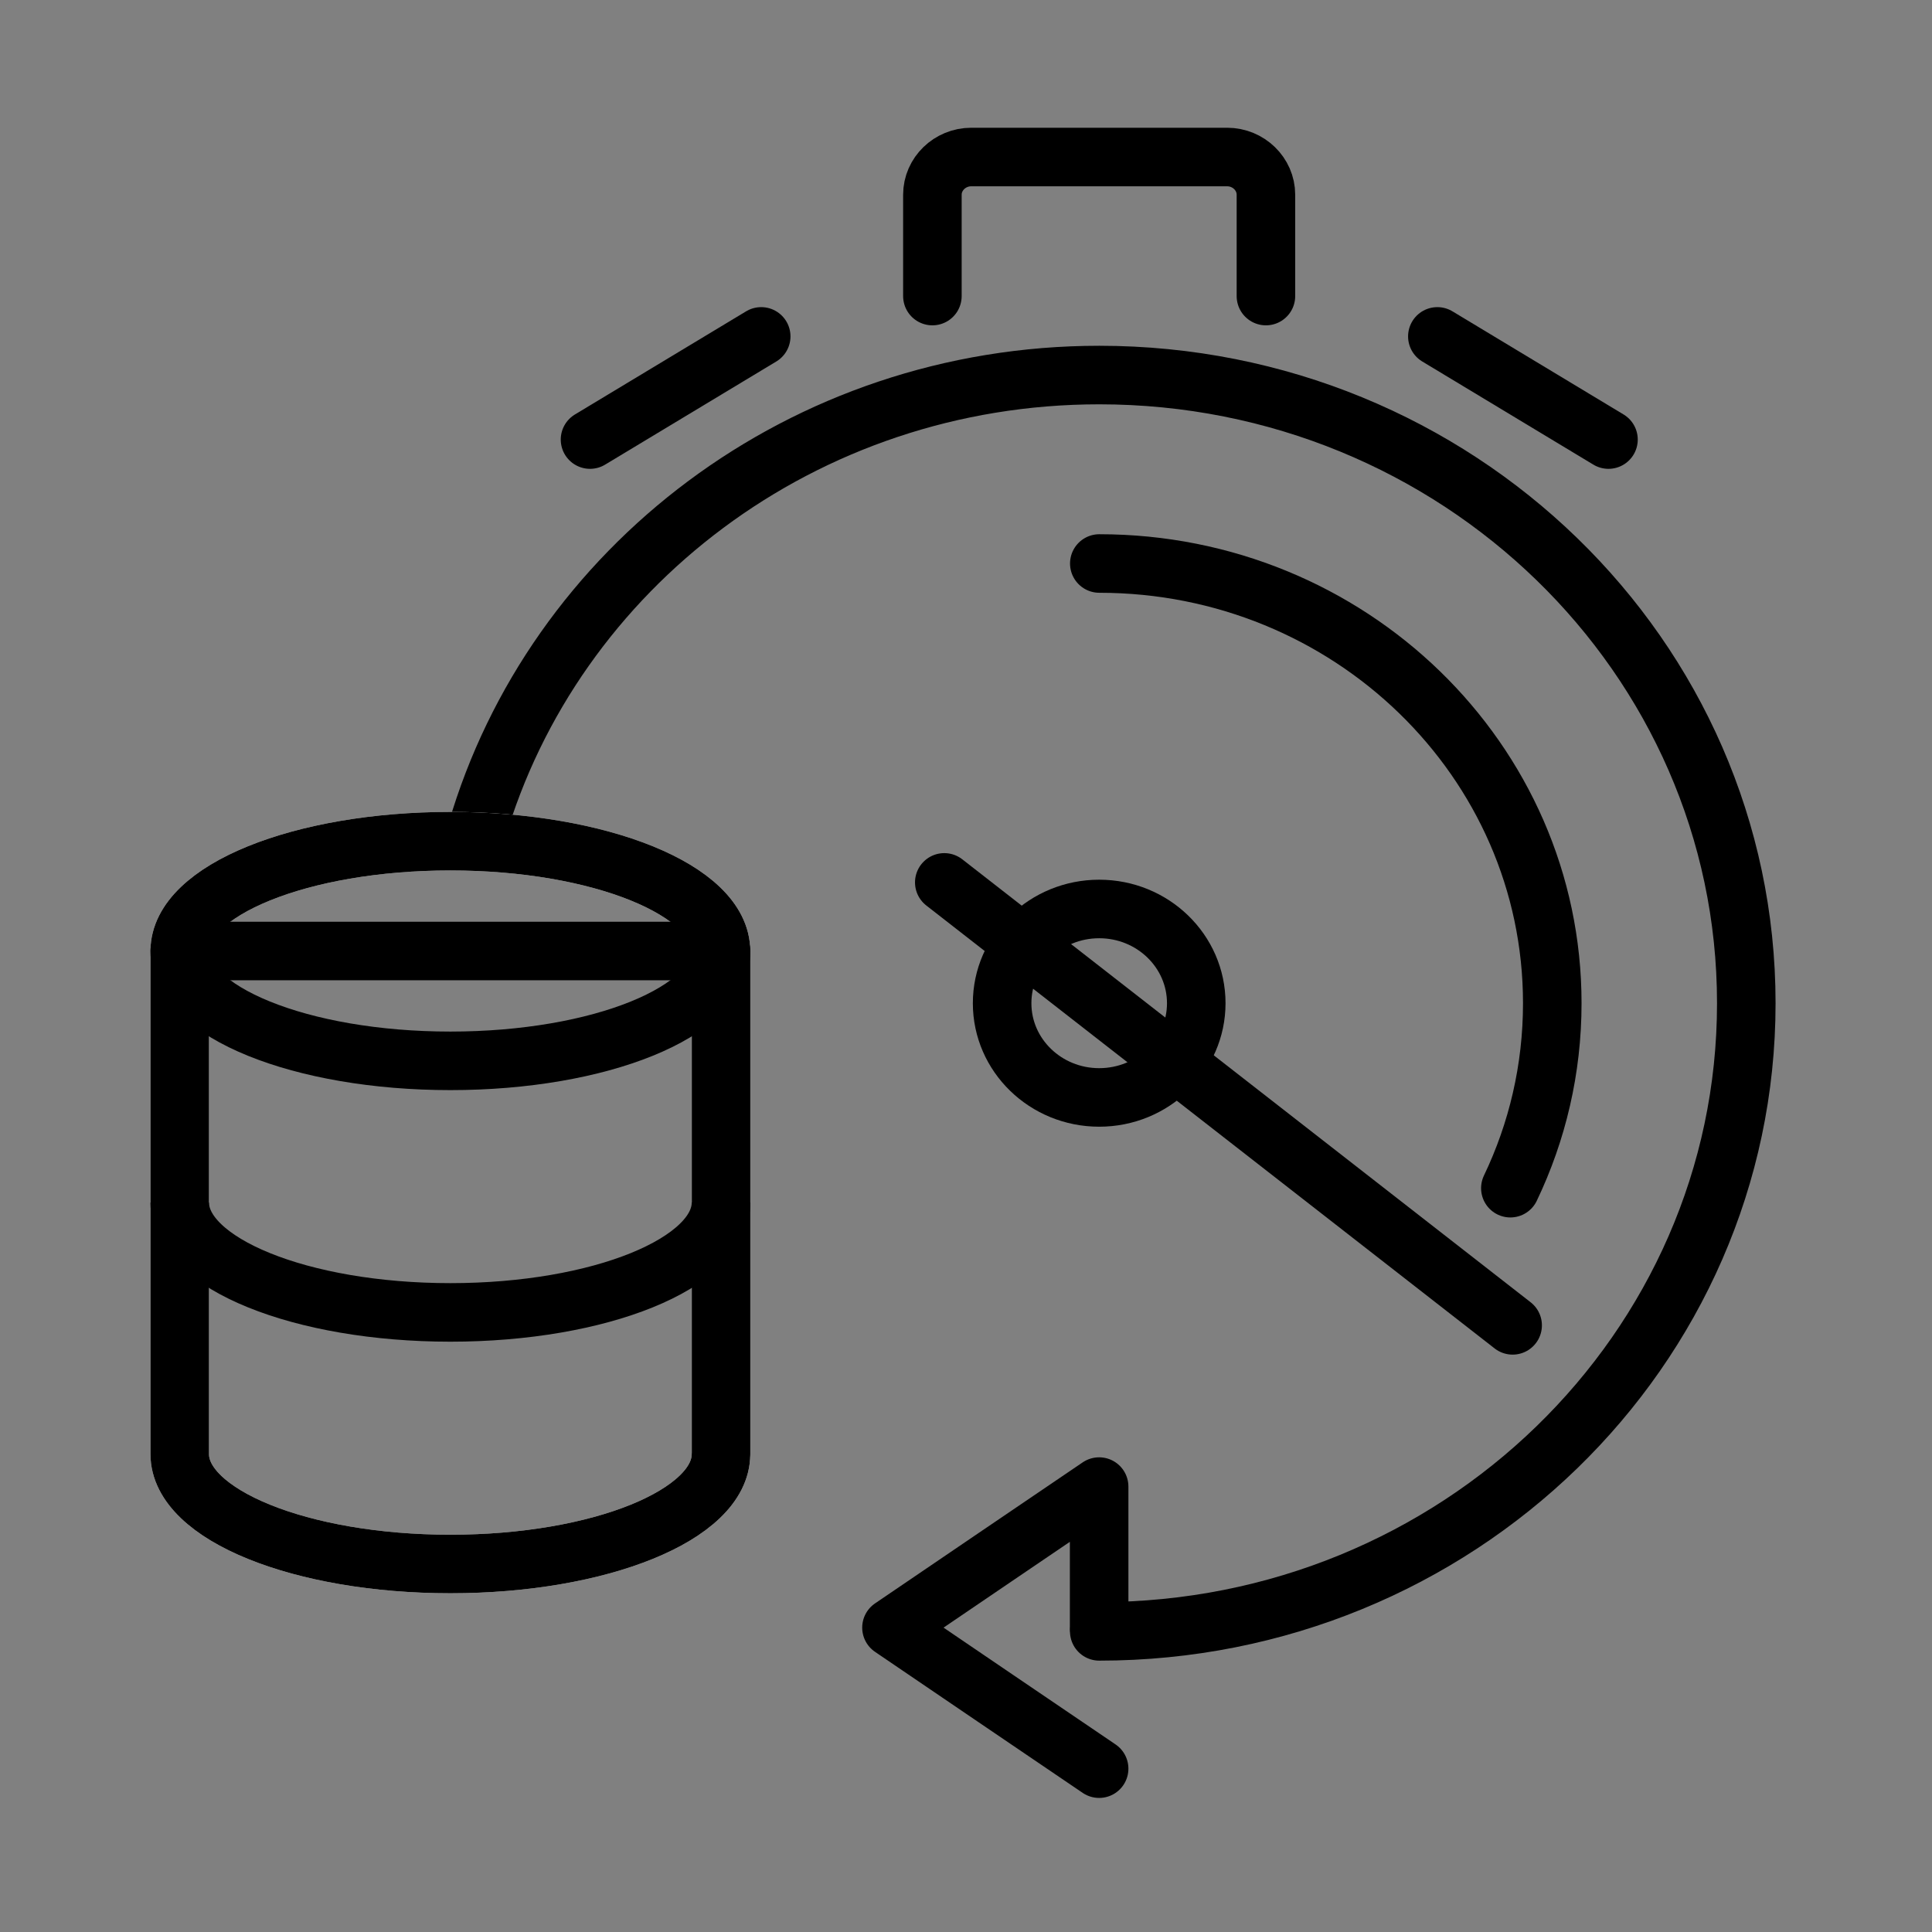 <svg width="33" height="33" viewBox="0 0 33 33" fill="none" xmlns="http://www.w3.org/2000/svg">
<rect x="0" y="0" width="33" height="33" fill="#808080" stroke="none"/>
<path d="M18.776 27.865C24.88 27.865 29.828 23.061 29.828 17.136C29.828 11.21 24.88 6.406 18.776 6.406C13.718 6.406 9.454 9.704 8.141 14.206" stroke="#0063B2" style="stroke:#0063B2;stroke:color(display-p3 0 0.388 0.698);stroke-opacity:1;" stroke-linecap="round" stroke-linejoin="round"/>
<path d="M15.926 5.057V3.326C15.926 2.972 16.225 2.682 16.59 2.682H20.96C21.325 2.682 21.623 2.972 21.623 3.326V5.057" stroke="#0063B2" style="stroke:#0063B2;stroke:color(display-p3 0 0.388 0.698);stroke-opacity:1;" stroke-linecap="round" stroke-linejoin="round"/>
<path d="M10.078 7.508L13.002 5.746" stroke="#0063B2" style="stroke:#0063B2;stroke:color(display-p3 0 0.388 0.698);stroke-opacity:1;" stroke-linecap="round" stroke-linejoin="round"/>
<path d="M27.474 7.508L24.551 5.746" stroke="#0063B2" style="stroke:#0063B2;stroke:color(display-p3 0 0.388 0.698);stroke-opacity:1;" stroke-linecap="round" stroke-linejoin="round"/>
<path d="M18.774 27.801V25.392L17 26.596L15.227 27.801L17 29.006L18.774 30.21" stroke="#0063B2" style="stroke:#0063B2;stroke:color(display-p3 0 0.388 0.698);stroke-opacity:1;" stroke-linecap="round" stroke-linejoin="round"/>
<path d="M16.129 15.072L25.837 22.638" stroke="#0063B2" style="stroke:#0063B2;stroke:color(display-p3 0 0.388 0.698);stroke-opacity:1;" stroke-linecap="round" stroke-linejoin="round"/>
<path d="M18.775 18.745C19.691 18.745 20.433 18.024 20.433 17.136C20.433 16.247 19.691 15.526 18.775 15.526C17.859 15.526 17.117 16.247 17.117 17.136C17.117 18.024 17.859 18.745 18.775 18.745Z" stroke="#0063B2" style="stroke:#0063B2;stroke:color(display-p3 0 0.388 0.698);stroke-opacity:1;" stroke-miterlimit="22.93"/>
<path d="M25.798 20.295C26.258 19.334 26.514 18.264 26.514 17.136C26.514 12.988 23.05 9.625 18.777 9.625" stroke="#0063B2" style="stroke:#0063B2;stroke:color(display-p3 0 0.388 0.698);stroke-opacity:1;" stroke-linecap="round" stroke-linejoin="round"/>
<path fill-rule="evenodd" clip-rule="evenodd" d="M7.693 14.368C5.14 14.368 3.07 15.208 3.07 16.244V24.838C3.07 25.874 5.14 26.714 7.693 26.714C10.246 26.714 12.315 25.874 12.315 24.838V16.244C12.315 15.208 10.246 14.368 7.693 14.368Z" stroke="white" style="stroke:white;stroke-opacity:1;" stroke-miterlimit="22.93"/>
<path fill-rule="evenodd" clip-rule="evenodd" d="M12.315 24.838C12.315 25.874 10.246 26.714 7.693 26.714C5.14 26.714 3.07 25.874 3.07 24.838V16.244H12.316V24.838H12.315Z" stroke="#0063B2" style="stroke:#0063B2;stroke:color(display-p3 0 0.388 0.698);stroke-opacity:1;" stroke-linecap="round" stroke-linejoin="round"/>
<path d="M3.07 20.541C3.07 21.577 5.14 22.417 7.693 22.417C10.246 22.417 12.315 21.577 12.315 20.541" stroke="#0063B2" style="stroke:#0063B2;stroke:color(display-p3 0 0.388 0.698);stroke-opacity:1;" stroke-miterlimit="22.93"/>
<path d="M7.693 18.12C10.246 18.12 12.315 17.28 12.315 16.244C12.315 15.208 10.246 14.368 7.693 14.368C5.14 14.368 3.07 15.208 3.07 16.244C3.07 17.28 5.14 18.12 7.693 18.12Z" stroke="#0063B2" style="stroke:#0063B2;stroke:color(display-p3 0 0.388 0.698);stroke-opacity:1;" stroke-miterlimit="22.93"/>
</svg>
